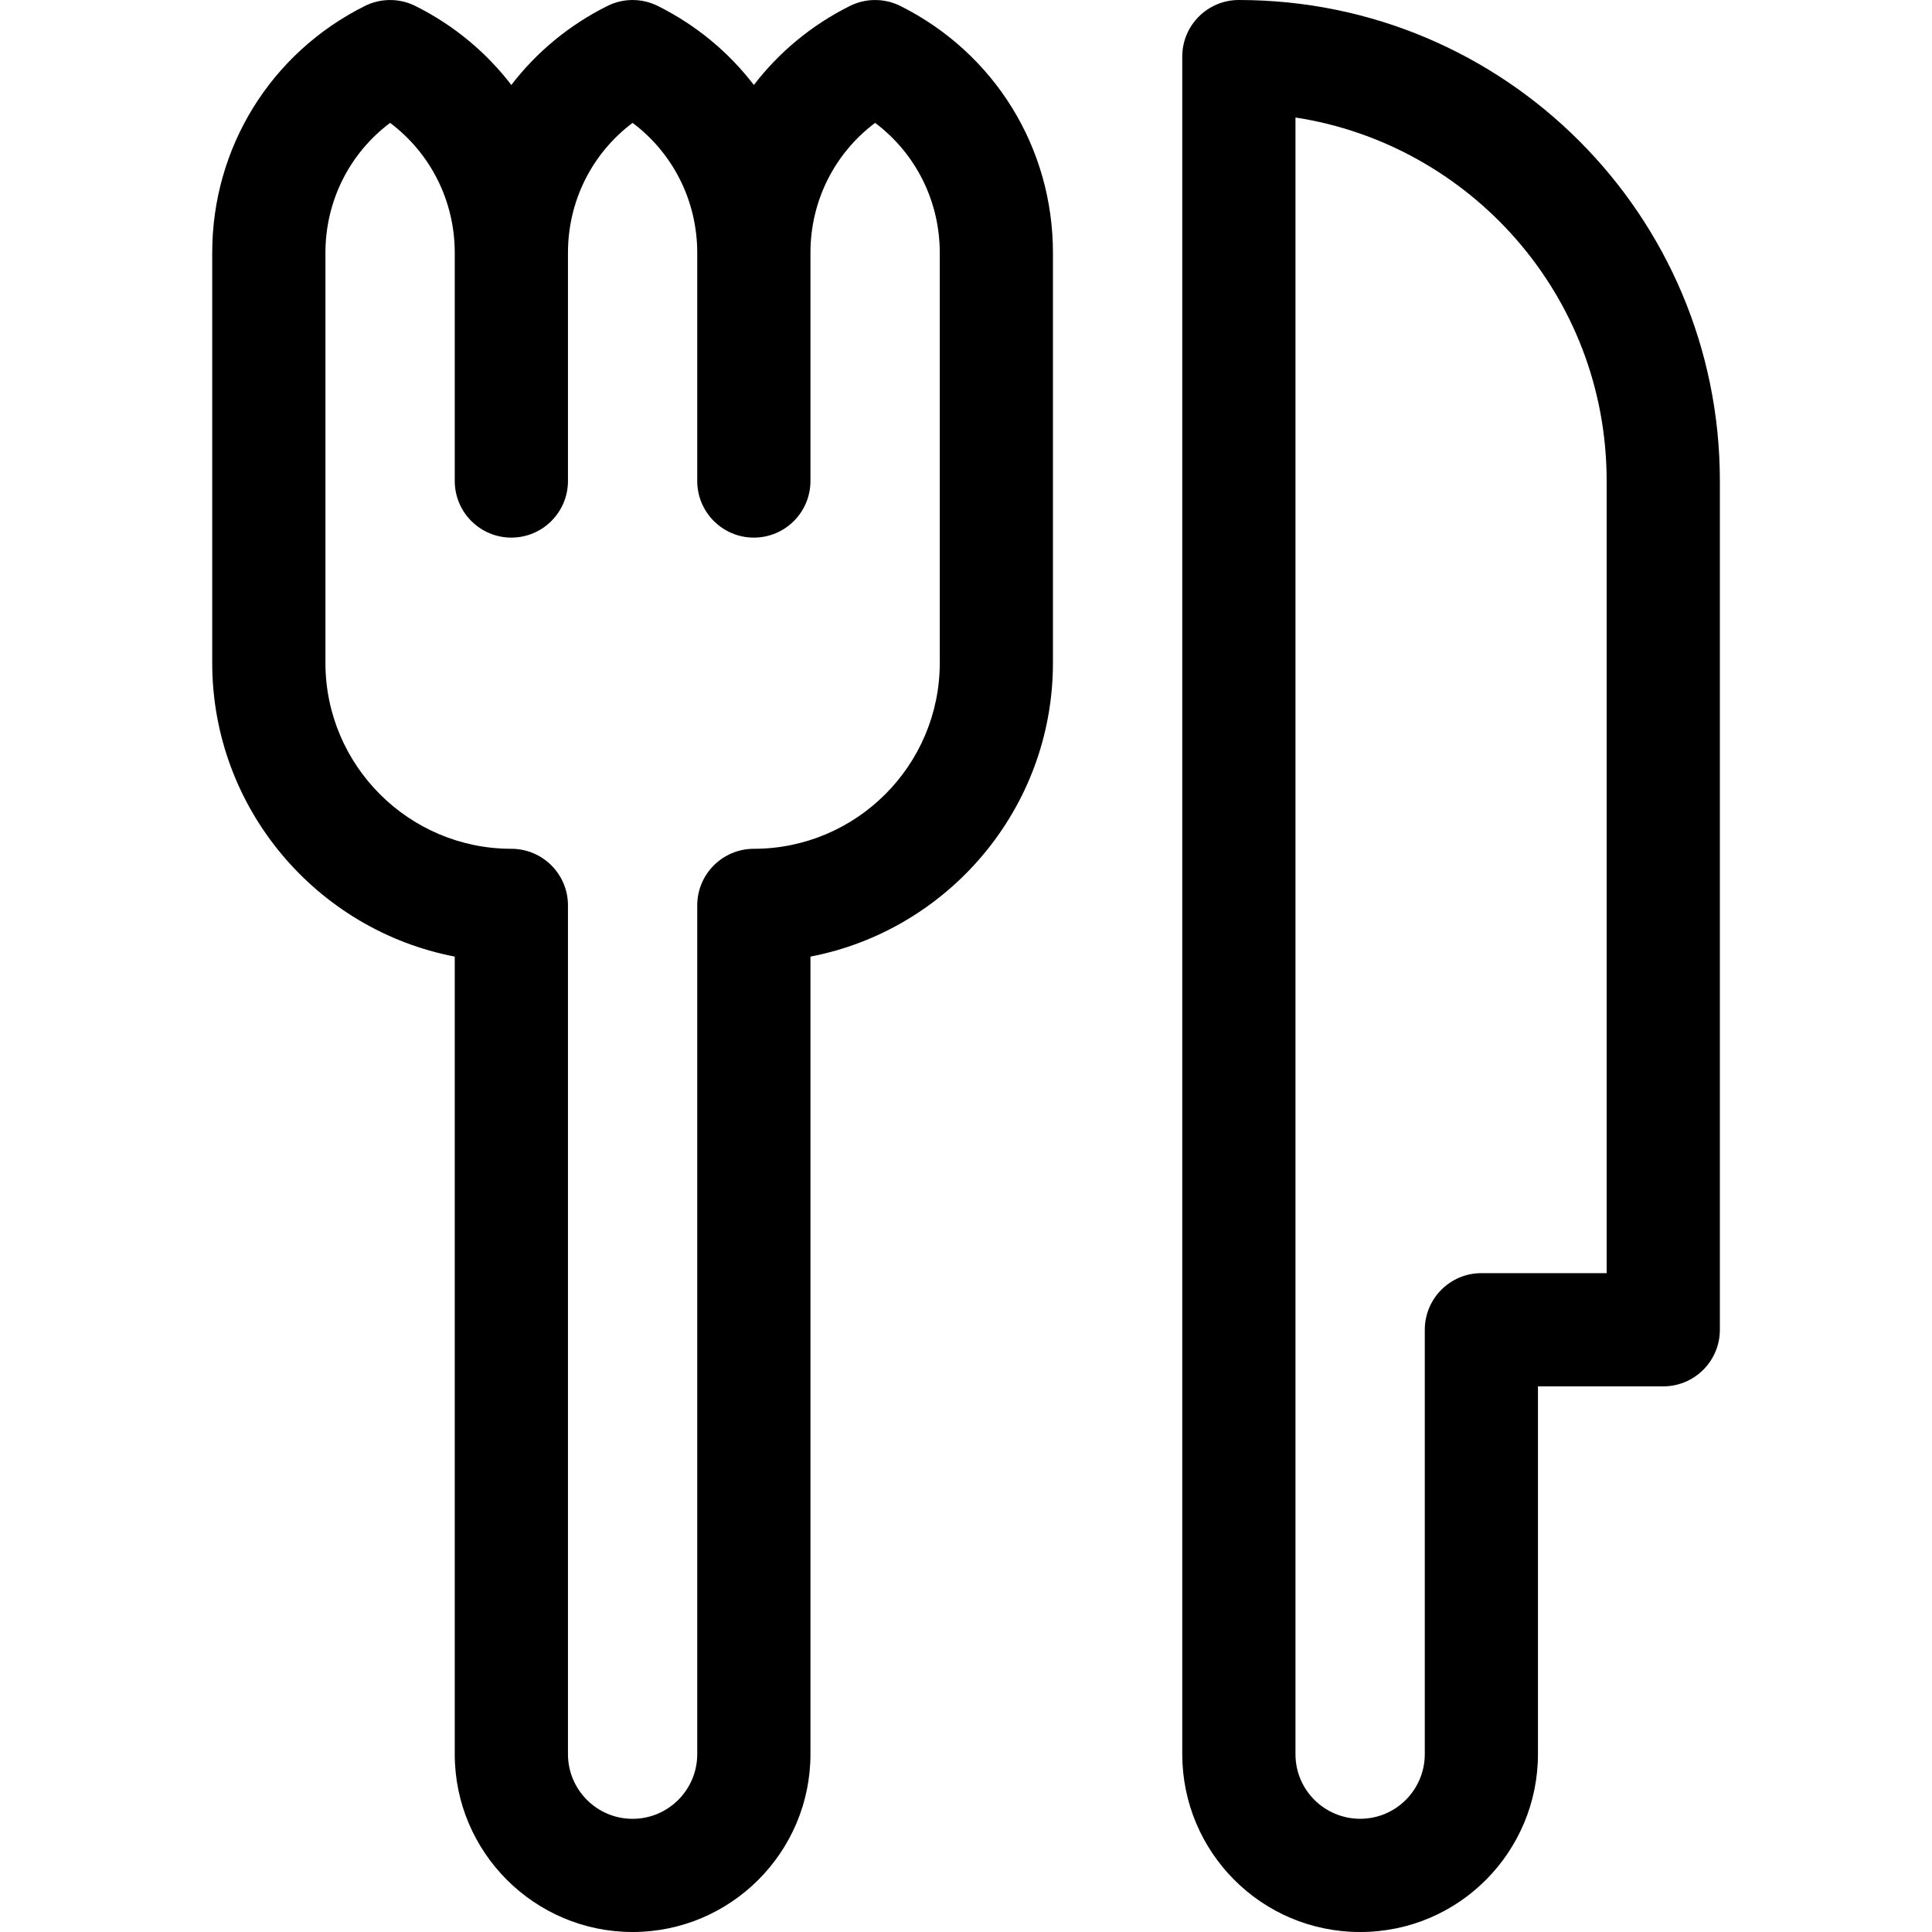 <svg width="45" height="45" viewBox="0 0 45 45" fill="none" xmlns="http://www.w3.org/2000/svg">
<g clip-path="url(#clip0)">
<path d="M20.973 0.14C20.601 -0.046 20.164 -0.046 19.793 0.14C18.898 0.587 18.141 1.22 17.559 1.979C16.977 1.22 16.22 0.587 15.324 0.14C14.953 -0.046 14.516 -0.046 14.145 0.14C13.249 0.587 12.492 1.22 11.91 1.979C11.328 1.22 10.571 0.587 9.676 0.14C9.304 -0.046 8.867 -0.046 8.496 0.14C6.305 1.236 4.943 3.438 4.943 5.888V15.44C4.943 18.831 7.379 21.663 10.592 22.281V40.858C10.592 43.142 12.45 45 14.734 45C17.019 45 18.877 43.142 18.877 40.858V22.281C22.09 21.663 24.525 18.831 24.525 15.44V5.888C24.525 3.438 23.164 1.236 20.973 0.14ZM21.889 15.44C21.889 17.827 19.946 19.77 17.559 19.77C16.831 19.77 16.24 20.36 16.24 21.088V40.858C16.24 41.688 15.565 42.364 14.734 42.364C13.904 42.364 13.229 41.688 13.229 40.858V21.088C13.229 20.36 12.638 19.77 11.91 19.77C9.523 19.77 7.58 17.827 7.58 15.44V5.888C7.58 4.678 8.143 3.57 9.086 2.862C10.028 3.57 10.592 4.678 10.592 5.888V11.203C10.592 11.931 11.182 12.522 11.91 12.522C12.638 12.522 13.229 11.931 13.229 11.203V5.888C13.229 4.678 13.792 3.57 14.734 2.862C15.677 3.57 16.24 4.678 16.24 5.888V11.203C16.24 11.931 16.83 12.522 17.558 12.522C18.287 12.522 18.877 11.931 18.877 11.203V5.888C18.877 4.678 19.44 3.57 20.383 2.862C21.325 3.57 21.889 4.678 21.889 5.888V15.44H21.889Z" fill="black"/>
<path d="M28.855 0C28.127 0 27.537 0.59 27.537 1.318V40.857C27.537 43.13 29.374 45 31.68 45C33.996 45 35.822 43.119 35.822 40.857V32.291H38.74C39.468 32.291 40.059 31.701 40.059 30.973V11.202C40.059 5.015 35.054 0 28.855 0V0ZM37.422 29.654H34.504C33.776 29.654 33.186 30.245 33.186 30.973V40.857C33.186 41.68 32.52 42.363 31.68 42.363C30.859 42.363 30.174 41.7 30.174 40.857V2.737C34.227 3.359 37.422 6.866 37.422 11.202V29.654H37.422Z" fill="black"/>
</g>
<defs>
<clipPath id="clip0">
<rect width="45" height="45" fill="white"/>
</clipPath>
</defs>
</svg>
